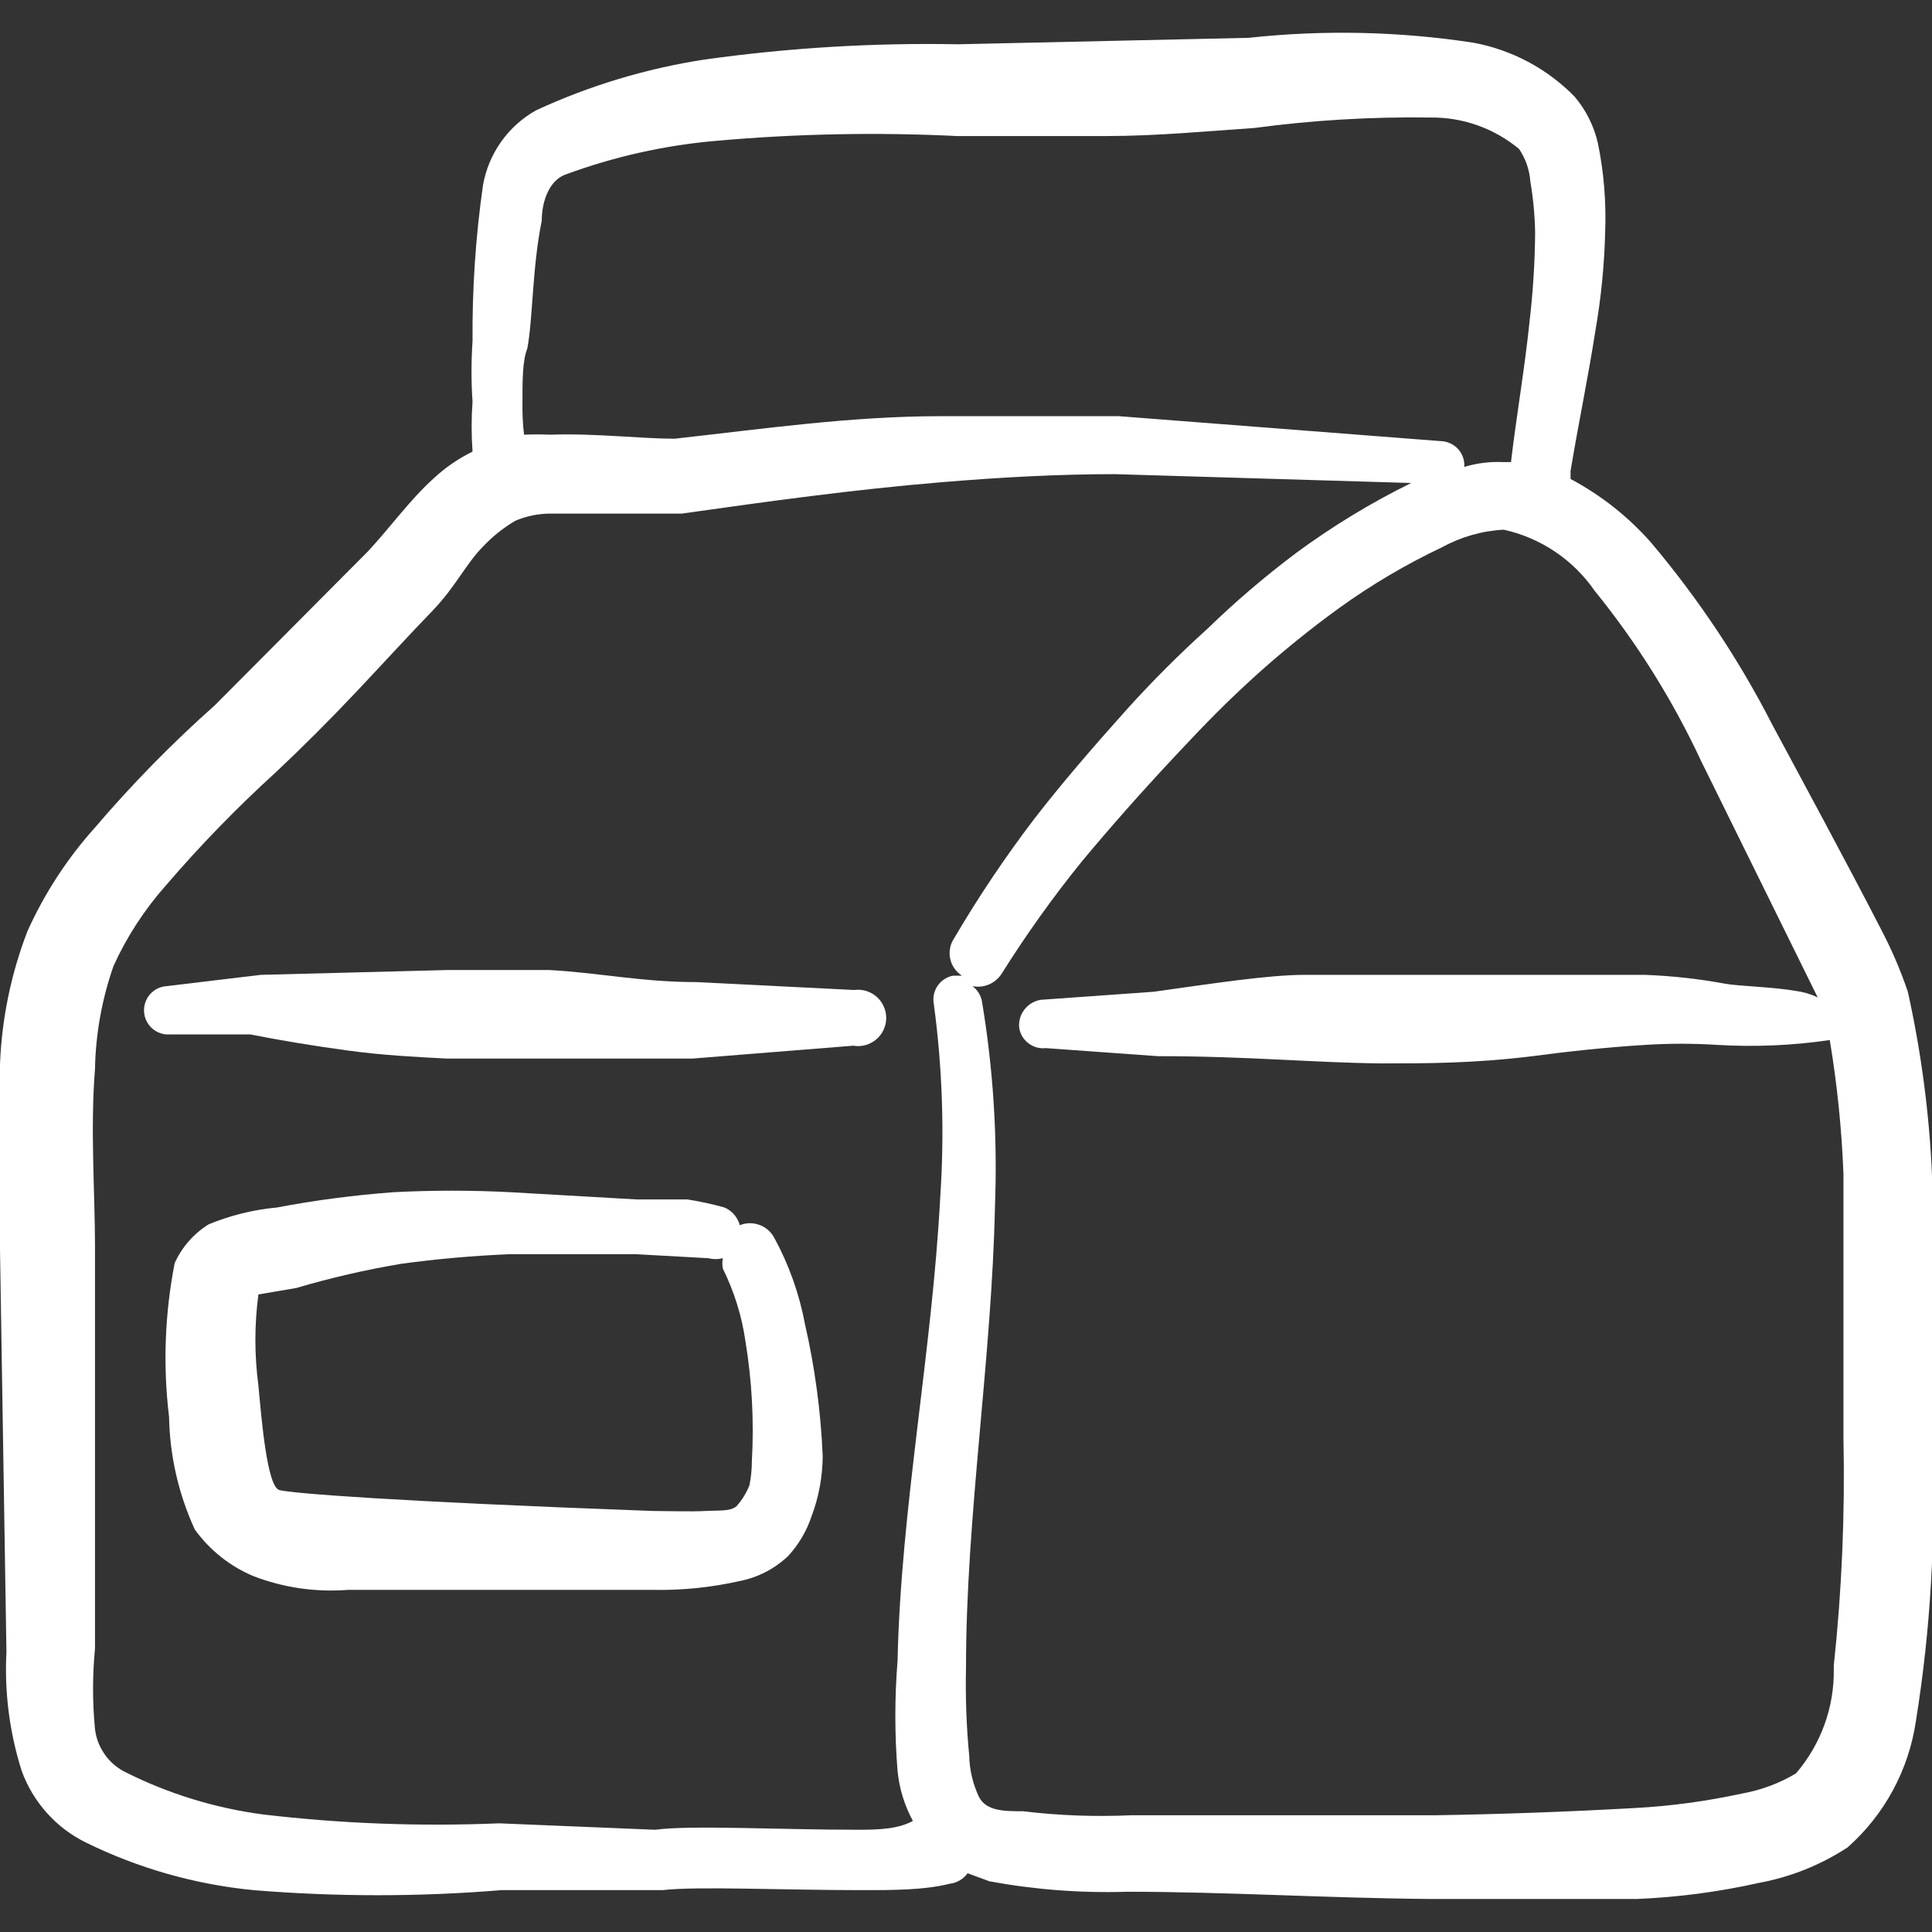<svg width="24" height="24" viewBox="0 0 24 24" fill="none" xmlns="http://www.w3.org/2000/svg">
<rect x="0" y="0" width="24" height="24" fill="#333333" stroke="none"/>
<g clip-path="url(#clip0_88_50)">
<path d="M24 17.94V14.6C23.967 13.833 23.866 13.07 23.7 12.32C23.61 12.055 23.5 11.798 23.37 11.55C22.97 10.77 22.31 9.55 22.02 9.01C21.605 8.198 21.098 7.437 20.51 6.74C20.227 6.419 19.888 6.151 19.51 5.95V5.85C19.61 5.25 19.73 4.68 19.82 4.1C19.89 3.697 19.93 3.289 19.94 2.88C19.954 2.511 19.924 2.142 19.85 1.78C19.801 1.566 19.702 1.367 19.56 1.2C19.219 0.852 18.779 0.618 18.3 0.53C17.377 0.389 16.439 0.369 15.51 0.47L11.9 0.55C10.847 0.53 9.793 0.594 8.75 0.74C8.027 0.851 7.324 1.063 6.66 1.37C6.488 1.466 6.339 1.6 6.225 1.761C6.111 1.922 6.034 2.106 6 2.3C5.908 2.943 5.865 3.591 5.87 4.24C5.853 4.49 5.853 4.74 5.87 4.99C5.855 5.196 5.855 5.404 5.87 5.61C5.695 5.696 5.533 5.807 5.39 5.94C5.09 6.21 4.85 6.55 4.57 6.85L2.67 8.76C2.139 9.232 1.641 9.74 1.18 10.28C0.835 10.664 0.552 11.099 0.34 11.57C0.137 12.098 0.022 12.655 0 13.22L0 15.52L0.08 20.52C0.054 21.021 0.118 21.522 0.27 22C0.412 22.389 0.698 22.708 1.07 22.89C1.722 23.21 2.427 23.41 3.15 23.48C4.175 23.564 5.205 23.564 6.23 23.48H8.23C8.65 23.43 9.72 23.48 10.7 23.48C11.1 23.48 11.48 23.48 11.8 23.4C11.844 23.395 11.886 23.38 11.924 23.358C11.961 23.336 11.994 23.306 12.02 23.27L12.29 23.37C12.854 23.474 13.427 23.518 14 23.5C15.23 23.5 16.49 23.58 17.79 23.59H20.33C20.842 23.569 21.35 23.502 21.85 23.39C22.242 23.318 22.616 23.168 22.95 22.95C23.41 22.544 23.711 21.987 23.8 21.38C23.983 20.243 24.05 19.09 24 17.94ZM6.49 5C6.49 4.73 6.49 4.48 6.55 4.33C6.62 3.97 6.61 3.33 6.73 2.74C6.73 2.49 6.83 2.24 7.02 2.17C7.622 1.947 8.251 1.806 8.89 1.75C9.887 1.661 10.89 1.641 11.89 1.69H13.74C14.37 1.69 14.98 1.63 15.58 1.59C16.306 1.493 17.038 1.449 17.77 1.46C18.171 1.455 18.561 1.594 18.87 1.85C18.951 1.969 18.999 2.107 19.01 2.25C19.046 2.462 19.066 2.676 19.07 2.89C19.067 3.261 19.043 3.632 19 4C18.94 4.58 18.84 5.15 18.77 5.74H18.67C18.508 5.733 18.345 5.753 18.19 5.8C18.193 5.76 18.187 5.719 18.174 5.681C18.161 5.643 18.14 5.608 18.113 5.578C18.086 5.549 18.053 5.524 18.017 5.508C17.98 5.491 17.94 5.481 17.9 5.48L13.9 5.17H11.68C10.57 5.17 9.46 5.33 8.38 5.45C7.97 5.45 7.38 5.38 6.83 5.4C6.723 5.395 6.617 5.395 6.51 5.4C6.494 5.267 6.488 5.134 6.49 5ZM10.67 22.73C9.67 22.73 8.58 22.67 8.14 22.73L6.2 22.65C5.222 22.691 4.242 22.655 3.27 22.54C2.663 22.46 2.075 22.278 1.53 22C1.435 21.947 1.353 21.872 1.293 21.782C1.232 21.692 1.193 21.588 1.18 21.48C1.148 21.148 1.148 20.813 1.18 20.48V15.48C1.18 14.82 1.12 14.02 1.18 13.28C1.188 12.844 1.266 12.412 1.41 12C1.575 11.636 1.795 11.299 2.06 11C2.487 10.502 2.945 10.031 3.43 9.59C3.76 9.28 4.1 8.94 4.43 8.59C4.76 8.24 5.08 7.89 5.37 7.59C5.66 7.29 5.79 7 6 6.79C6.118 6.665 6.252 6.557 6.4 6.47C6.539 6.41 6.689 6.38 6.84 6.38H8.47C9.53 6.23 10.61 6.08 11.7 5.99C12.42 5.93 13.14 5.89 13.85 5.89L17.53 6C17.029 6.247 16.55 6.538 16.1 6.87C15.714 7.16 15.346 7.474 15 7.81C14.65 8.126 14.316 8.46 14 8.81C13.57 9.29 13.19 9.73 12.85 10.17C12.487 10.646 12.153 11.144 11.85 11.66C11.826 11.697 11.809 11.738 11.802 11.781C11.794 11.824 11.794 11.868 11.804 11.911C11.813 11.954 11.831 11.994 11.856 12.03C11.881 12.066 11.913 12.097 11.95 12.12H11.84C11.801 12.127 11.764 12.142 11.731 12.164C11.698 12.185 11.67 12.213 11.648 12.245C11.625 12.278 11.61 12.314 11.601 12.353C11.593 12.392 11.593 12.431 11.6 12.47C11.707 13.265 11.734 14.069 11.68 14.87C11.58 16.79 11.19 18.74 11.15 20.63C11.113 21.086 11.113 21.544 11.15 22C11.171 22.217 11.236 22.428 11.34 22.62C11.16 22.72 10.92 22.73 10.67 22.73ZM22.78 20.73C22.788 21.206 22.621 21.669 22.31 22.03C22.104 22.153 21.877 22.238 21.64 22.28C21.202 22.375 20.757 22.436 20.31 22.46C19.47 22.507 18.64 22.537 17.82 22.55H14.05C13.603 22.57 13.155 22.554 12.71 22.5C12.48 22.5 12.25 22.5 12.16 22.32C12.085 22.16 12.044 21.987 12.04 21.81C12.005 21.448 11.992 21.084 12 20.72C12 18.83 12.32 16.89 12.36 14.98C12.392 14.133 12.339 13.286 12.2 12.45C12.194 12.41 12.181 12.372 12.16 12.338C12.14 12.304 12.112 12.274 12.08 12.25C12.148 12.264 12.219 12.257 12.283 12.23C12.347 12.203 12.402 12.158 12.44 12.1C12.745 11.614 13.079 11.146 13.44 10.7C13.79 10.28 14.16 9.86 14.59 9.4C15.02 8.94 15.23 8.73 15.59 8.4C15.925 8.098 16.275 7.814 16.64 7.55C17.04 7.262 17.465 7.011 17.91 6.8C18.147 6.67 18.41 6.594 18.68 6.58C19.139 6.681 19.543 6.953 19.81 7.34C20.335 7.987 20.778 8.695 21.13 9.45L22.58 12.39C22.495 12.349 22.404 12.322 22.31 12.31C22.03 12.26 21.59 12.25 21.43 12.22C21.1 12.159 20.766 12.122 20.43 12.11H18.97H17.6H16.21C15.75 12.11 15.05 12.22 14.33 12.32L12.93 12.42C12.851 12.432 12.779 12.474 12.729 12.537C12.678 12.6 12.654 12.68 12.66 12.76C12.67 12.838 12.71 12.909 12.772 12.957C12.834 13.006 12.912 13.029 12.99 13.02L14.38 13.12C15.5 13.12 16.29 13.2 17.15 13.21C17.72 13.21 18.31 13.21 19.04 13.12C19.41 13.07 19.94 13.01 20.44 12.98C20.736 12.961 21.034 12.961 21.33 12.98C21.797 13.008 22.267 12.988 22.73 12.92C22.822 13.469 22.878 14.024 22.9 14.58V17.87C22.92 18.812 22.88 19.754 22.78 20.69V20.73Z" fill="white"/>
<path d="M10.65 12.3L8.65 12.2C7.97 12.2 7.41 12.08 6.82 12.05H5.56L3.24 12.11L2.07 12.25C2.03 12.253 1.992 12.263 1.956 12.28C1.921 12.298 1.889 12.322 1.863 12.352C1.837 12.382 1.817 12.416 1.805 12.454C1.792 12.491 1.787 12.531 1.79 12.57C1.792 12.61 1.803 12.648 1.82 12.683C1.838 12.719 1.862 12.751 1.892 12.777C1.921 12.803 1.956 12.822 1.993 12.835C2.031 12.848 2.07 12.853 2.11 12.85H3.11C3.46 12.92 3.88 12.99 4.32 13.05C4.76 13.11 5.17 13.13 5.55 13.15H7.36H8.6L10.6 12.99C10.65 12.999 10.701 12.996 10.751 12.983C10.8 12.969 10.845 12.945 10.884 12.913C10.923 12.88 10.955 12.839 10.976 12.793C10.998 12.746 11.009 12.696 11.009 12.645C11.009 12.594 10.998 12.544 10.976 12.498C10.955 12.451 10.923 12.41 10.884 12.377C10.845 12.345 10.8 12.321 10.751 12.307C10.701 12.294 10.65 12.291 10.6 12.3H10.65Z" fill="white"/>
<path d="M9.62 15.38C9.581 15.305 9.516 15.246 9.436 15.217C9.356 15.187 9.269 15.188 9.19 15.22C9.177 15.171 9.153 15.126 9.12 15.088C9.088 15.05 9.046 15.02 9 15C8.849 14.958 8.695 14.924 8.54 14.9H7.91L6.34 14.81C5.857 14.785 5.373 14.785 4.89 14.81C4.403 14.846 3.919 14.909 3.44 15C3.148 15.027 2.861 15.098 2.59 15.21C2.406 15.326 2.26 15.492 2.17 15.69C2.047 16.319 2.023 16.964 2.1 17.6C2.109 18.084 2.218 18.561 2.42 19C2.605 19.257 2.858 19.458 3.15 19.58C3.522 19.723 3.922 19.781 4.32 19.75H8.11C8.473 19.757 8.836 19.72 9.19 19.64C9.415 19.596 9.623 19.488 9.79 19.33C9.92 19.189 10.019 19.022 10.08 18.84C10.171 18.6 10.218 18.346 10.22 18.09C10.197 17.538 10.123 16.989 10 16.45C9.93 16.076 9.802 15.714 9.62 15.38ZM9.31 18.45C9.272 18.546 9.218 18.634 9.15 18.71C9.07 18.78 8.92 18.76 8.76 18.77C8.6 18.78 8.26 18.77 8.11 18.77C4.85 18.65 3.62 18.55 3.47 18.51C3.32 18.47 3.25 17.65 3.21 17.21C3.16 16.835 3.16 16.455 3.21 16.08L3.68 16C4.107 15.874 4.541 15.774 4.98 15.7C5.42 15.64 5.86 15.6 6.33 15.58H7.9L8.8 15.63C8.859 15.645 8.921 15.645 8.98 15.63C8.971 15.673 8.971 15.717 8.98 15.76C9.12 16.044 9.215 16.347 9.26 16.66C9.341 17.152 9.368 17.652 9.34 18.15C9.34 18.251 9.33 18.351 9.31 18.45Z" fill="white"/>
</g>
<defs>
<clipPath id="clip0_88_50">
<rect width="24" height="24" fill="white"/>
</clipPath>
</defs>
</svg>
